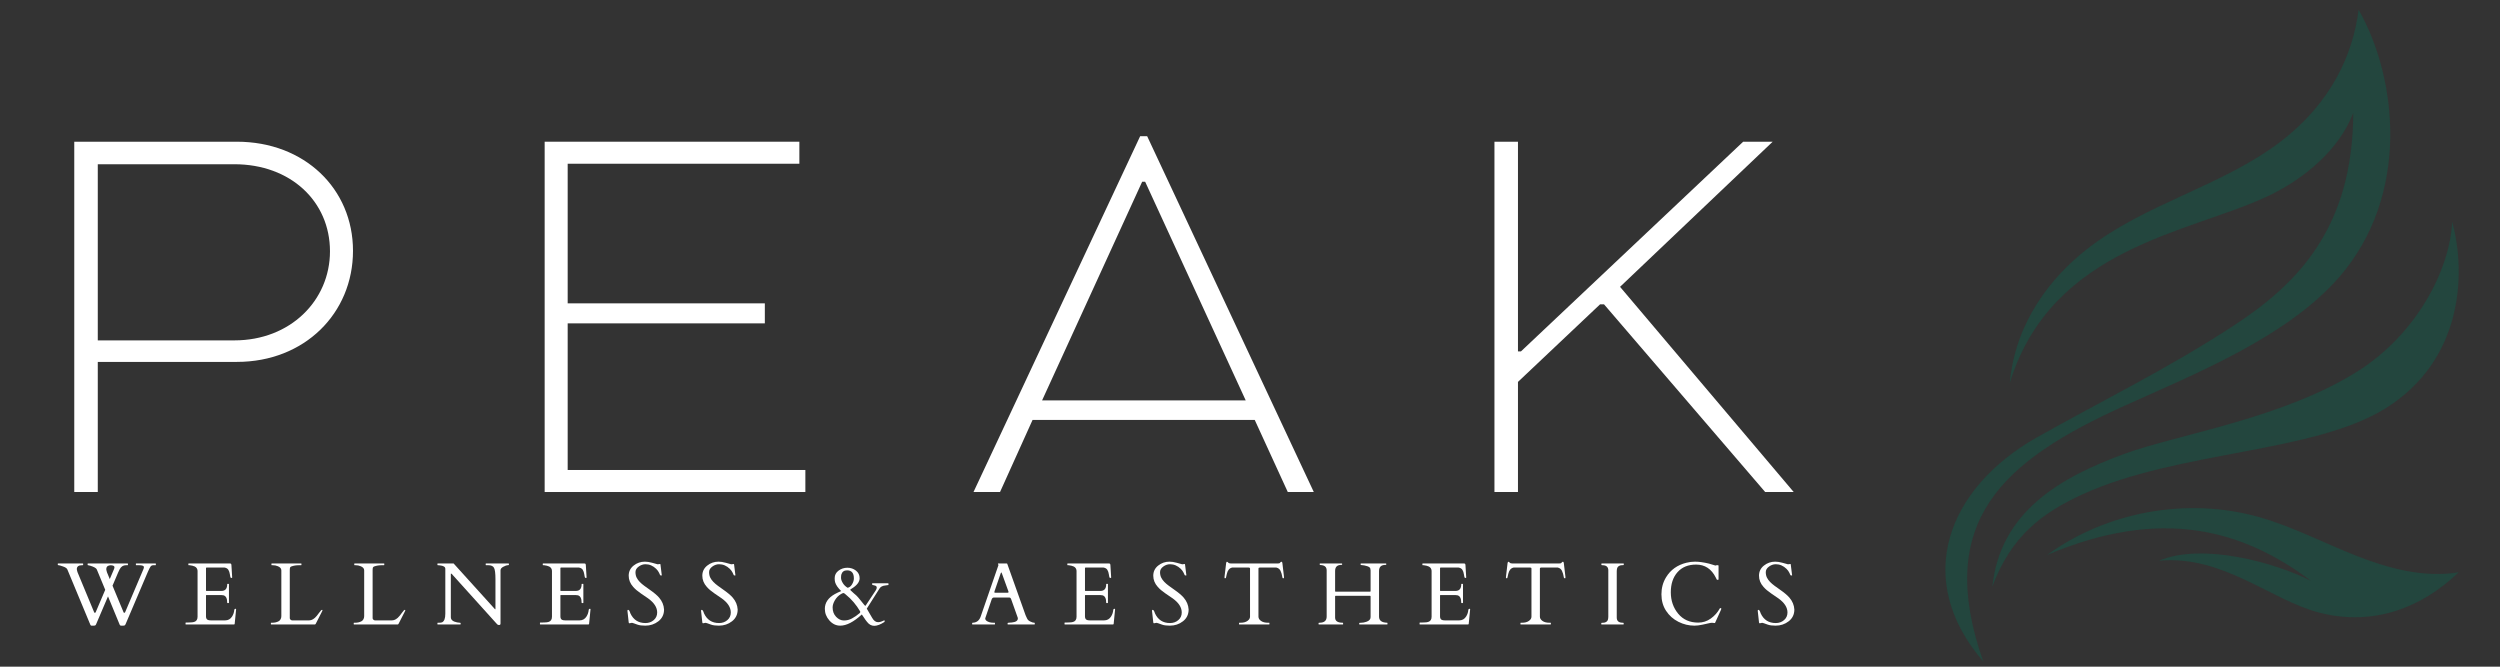 <?xml version="1.0" encoding="UTF-8"?>
<svg xmlns="http://www.w3.org/2000/svg" xmlns:xlink="http://www.w3.org/1999/xlink" width="1500" zoomAndPan="magnify" viewBox="0 0 1125 300" height="400" preserveAspectRatio="xMidYMid meet" version="1.0">
  <rect x="0" y="0" width="1125" height="300" fill="#333333" stroke="none"/>
  <defs>
    <filter x="0%" y="0%" width="100%" height="100%" id="74bd0835fc">
      <feColorMatrix values="0 0 0 0 1 0 0 0 0 1 0 0 0 0 1 0 0 0 1 0" color-interpolation-filters="sRGB"></feColorMatrix>
    </filter>
    <g></g>
    <mask id="51da3a7d9d">
      <g filter="url(#74bd0835fc)">
        <rect x="-112.5" width="1350" fill="#000000" y="-30" height="360" fill-opacity="0.36"></rect>
      </g>
    </mask>
    <clipPath id="999a96f87b">
      <path d="M 0.281 0.32 L 201 0.32 L 201 293.547 L 0.281 293.547 Z M 0.281 0.32 " clip-rule="nonzero"></path>
    </clipPath>
    <clipPath id="5a647b0ad1">
      <path d="M 21 95 L 231.641 95 L 231.641 260 L 21 260 Z M 21 95 " clip-rule="nonzero"></path>
    </clipPath>
    <clipPath id="e26c57fdfe">
      <path d="M 46 224 L 231.641 224 L 231.641 274 L 46 274 Z M 46 224 " clip-rule="nonzero"></path>
    </clipPath>
    <clipPath id="641349ccb6">
      <rect x="0" width="232" y="0" height="294"></rect>
    </clipPath>
  </defs>
  <g mask="url(#51da3a7d9d)">
    <g transform="matrix(1, 0, 0, 1, 875, 4)">
      <g clip-path="url(#641349ccb6)">
        <g clip-path="url(#999a96f87b)">
          <path fill="#05664f" d="M 17.496 293.723 C -4.777 230.516 26.332 203.309 81.184 178.535 C 113.137 164.105 154.184 147.613 177.559 120.812 C 209.66 83.961 203.992 31.281 186.359 0.32 C 183.93 20.164 174.172 42.254 151.238 59.738 C 124.844 79.875 90.203 87.57 63.918 108.258 C 48.348 120.516 31.926 140.508 29.387 168.375 C 48.273 107.043 110.414 100.895 145.57 84.258 C 162.062 76.453 177.816 63.16 183.965 46.781 C 183.746 98.797 158.711 123.758 130.477 142.312 C 101.652 161.27 69.586 177.027 41.719 192.746 C 1.555 215.422 -14.68 256.469 17.496 293.723 Z M 17.496 293.723 " fill-opacity="1" fill-rule="nonzero"></path>
        </g>
        <g clip-path="url(#5a647b0ad1)">
          <path fill="#05664f" d="M 21.547 259.965 C 25.152 225.949 52.578 210.637 81 200.219 C 104.891 191.457 153.043 184.277 186.801 162.52 C 212.055 146.25 227.406 117.941 228.473 95.816 C 234.988 119.449 233.074 158.324 198.398 179.824 C 165.816 200.035 105.039 198.781 62.004 218.516 C 43.707 226.945 30.012 237.363 21.547 259.965 Z M 21.547 259.965 " fill-opacity="1" fill-rule="nonzero"></path>
        </g>
        <g clip-path="url(#e26c57fdfe)">
          <path fill="#05664f" d="M 46.137 245.758 C 73.156 226.133 109.273 219.617 141.41 228.637 C 156.578 232.91 170.641 240.309 185.328 246.086 C 199.98 251.867 215.883 256.102 231.418 253.523 C 215.074 269.281 193.281 278.004 168.762 271.711 C 146.785 266.078 125.324 245.645 96.496 248.332 C 116.156 240.012 149.066 249.254 164.898 257.352 C 134.156 234.309 97.602 223.926 46.137 245.758 Z M 46.137 245.758 " fill-opacity="1" fill-rule="nonzero"></path>
        </g>
      </g>
    </g>
  </g>
  <g fill="#ffffff" fill-opacity="1">
    <g transform="translate(26.164, 281.014)">
      <g>
        <path d="M 10.75 -26.672 C 9.188 -26.672 8.406 -26.078 8.406 -24.891 C 8.406 -24.66 8.445 -24.422 8.531 -24.172 C 8.625 -23.93 8.703 -23.676 8.766 -23.406 L 16.219 -5.453 C 16.281 -5.316 16.383 -5.25 16.531 -5.25 C 16.676 -5.25 16.789 -5.32 16.875 -5.469 L 21.188 -15.594 L 17.391 -24.766 C 17.148 -25.348 16.176 -25.906 14.469 -26.438 C 13.957 -26.594 13.629 -26.672 13.484 -26.672 C 13.336 -26.672 13.266 -26.723 13.266 -26.828 L 13.266 -27.297 C 13.266 -27.398 13.316 -27.453 13.422 -27.453 L 31.25 -27.453 C 31.352 -27.453 31.406 -27.398 31.406 -27.297 L 31.406 -26.828 C 31.406 -26.723 31.352 -26.672 31.25 -26.672 L 30.531 -26.672 C 29.281 -26.672 28.332 -26.062 27.688 -24.844 C 27.469 -24.426 27.238 -23.941 27 -23.391 L 24.469 -17.453 L 29.453 -5.453 C 29.523 -5.316 29.629 -5.25 29.766 -5.25 C 29.91 -5.25 30.031 -5.32 30.125 -5.469 L 38.359 -24.844 C 38.516 -25.207 38.594 -25.531 38.594 -25.812 C 38.594 -26.383 37.844 -26.672 36.344 -26.672 L 35.141 -26.672 C 35.035 -26.672 34.984 -26.723 34.984 -26.828 L 34.984 -27.297 C 34.984 -27.398 35.035 -27.453 35.141 -27.453 L 43.812 -27.453 C 43.914 -27.453 43.969 -27.398 43.969 -27.297 L 43.969 -26.828 C 43.969 -26.723 43.914 -26.672 43.812 -26.672 L 42.891 -26.672 C 42.316 -26.672 41.883 -26.473 41.594 -26.078 C 41.301 -25.68 40.891 -24.875 40.359 -23.656 L 30.359 -0.156 C 30.211 0.156 30.062 0.348 29.906 0.422 C 29.75 0.492 29.52 0.531 29.219 0.531 L 28.312 0.531 C 28 0.531 27.789 0.383 27.688 0.094 L 22.438 -12.641 L 17.109 -0.156 C 16.973 0.156 16.828 0.348 16.672 0.422 C 16.516 0.492 16.285 0.531 15.984 0.531 L 15.062 0.531 C 14.758 0.531 14.562 0.379 14.469 0.078 L 4.141 -24.766 C 3.93 -25.273 3.289 -25.719 2.219 -26.094 C 1.145 -26.477 0.477 -26.672 0.219 -26.672 C -0.031 -26.672 -0.156 -26.723 -0.156 -26.828 L -0.156 -27.297 C -0.156 -27.398 -0.102 -27.453 0 -27.453 L 11.094 -27.453 C 11.195 -27.453 11.25 -27.398 11.25 -27.297 L 11.25 -26.828 C 11.25 -26.723 11.195 -26.672 11.094 -26.672 Z M 25.344 -25.766 C 25.344 -26.305 24.785 -26.602 23.672 -26.656 C 22.547 -26.594 21.898 -26.195 21.734 -25.469 C 21.68 -25.281 21.656 -25.078 21.656 -24.859 C 21.656 -24.648 21.695 -24.422 21.781 -24.172 C 21.863 -23.93 21.938 -23.676 22 -23.406 L 23.234 -20.422 L 25.109 -24.844 C 25.266 -25.207 25.344 -25.516 25.344 -25.766 Z M 25.344 -25.766 "></path>
      </g>
    </g>
  </g>
  <g fill="#ffffff" fill-opacity="1">
    <g transform="translate(83.356, 281.014)">
      <g>
        <path d="M 0.141 -0.156 L 0.141 -0.703 C 0.141 -0.805 0.191 -0.859 0.297 -0.859 L 0.719 -0.859 C 1.258 -0.898 1.816 -0.922 2.391 -0.922 C 2.961 -0.93 3.484 -1 3.953 -1.125 C 5.016 -1.438 5.547 -2.219 5.547 -3.469 L 5.547 -23.984 C 5.547 -25.273 4.785 -26.094 3.266 -26.438 C 2.836 -26.531 2.406 -26.609 1.969 -26.672 L 1.562 -26.672 C 1.457 -26.672 1.406 -26.723 1.406 -26.828 L 1.406 -27.297 C 1.406 -27.398 1.457 -27.453 1.562 -27.453 L 20.078 -27.453 C 20.305 -27.453 20.473 -27.41 20.578 -27.328 C 20.68 -27.242 20.75 -27.055 20.781 -26.766 L 21.125 -21.125 C 21.125 -21 21.023 -20.938 20.828 -20.938 C 20.641 -20.938 20.5 -20.992 20.406 -21.109 C 20.32 -21.234 20.219 -21.703 20.094 -22.516 C 19.977 -23.336 19.754 -24.02 19.422 -24.562 C 19.098 -25.113 18.531 -25.461 17.719 -25.609 L 9.594 -25.609 C 9.426 -25.609 9.344 -25.52 9.344 -25.344 L 9.344 -15.281 C 9.344 -15.156 9.41 -15.094 9.547 -15.094 L 16.281 -15.094 C 18.02 -15.094 18.891 -16.102 18.891 -18.125 C 18.891 -18.227 18.941 -18.281 19.047 -18.281 L 19.516 -18.281 C 19.617 -18.281 19.672 -18.227 19.672 -18.125 L 19.672 -9.797 C 19.672 -9.691 19.617 -9.641 19.516 -9.641 L 19.047 -9.641 C 18.941 -9.641 18.891 -9.691 18.891 -9.797 C 18.891 -11.711 18.332 -12.82 17.219 -13.125 C 16.906 -13.195 16.57 -13.234 16.219 -13.234 L 9.547 -13.234 C 9.41 -13.234 9.344 -13.172 9.344 -13.047 L 9.344 -3.562 C 9.344 -2.594 9.789 -2.039 10.688 -1.906 C 10.945 -1.863 11.219 -1.844 11.5 -1.844 L 17.984 -1.844 C 19.328 -1.844 20.367 -2.438 21.109 -3.625 C 21.641 -4.469 21.961 -5.43 22.078 -6.516 C 22.117 -6.879 22.312 -7.062 22.656 -7.062 C 22.812 -7.062 22.891 -6.977 22.891 -6.812 L 22.25 -0.266 C 22.176 -0.086 22.086 0 21.984 0 L 0.297 0 C 0.191 0 0.141 -0.051 0.141 -0.156 Z M 0.141 -0.156 "></path>
      </g>
    </g>
  </g>
  <g fill="#ffffff" fill-opacity="1">
    <g transform="translate(121.119, 281.014)">
      <g>
        <path d="M 0.938 0 C 0.832 0 0.781 -0.051 0.781 -0.156 L 0.781 -0.625 C 0.781 -0.727 0.832 -0.781 0.938 -0.781 L 1.406 -0.781 C 2.52 -0.781 3.492 -1.016 4.328 -1.484 C 4.66 -1.672 4.938 -1.969 5.156 -2.375 C 5.375 -2.789 5.484 -3.25 5.484 -3.75 L 5.484 -24.359 C 5.484 -25.16 4.969 -25.773 3.938 -26.203 C 3.207 -26.516 2.43 -26.672 1.609 -26.672 L 1.188 -26.672 C 1.082 -26.672 1.031 -26.723 1.031 -26.828 L 1.031 -27.297 C 1.031 -27.398 1.082 -27.453 1.188 -27.453 L 14.375 -27.453 C 14.477 -27.453 14.531 -27.398 14.531 -27.297 L 14.531 -26.828 C 14.531 -26.723 14.477 -26.672 14.375 -26.672 L 13.531 -26.672 C 12.195 -26.672 11.016 -26.484 9.984 -26.109 C 9.691 -26.004 9.5 -25.832 9.406 -25.594 C 9.32 -25.352 9.281 -24.941 9.281 -24.359 L 9.281 -2.766 C 9.312 -2.547 9.43 -2.336 9.641 -2.141 C 9.848 -1.941 10.082 -1.844 10.344 -1.844 L 18.031 -1.844 C 19.188 -1.844 20.32 -2.523 21.438 -3.891 C 21.738 -4.254 22.109 -4.738 22.547 -5.344 C 22.984 -5.945 23.254 -6.285 23.359 -6.359 C 23.773 -6.672 23.984 -6.664 23.984 -6.344 C 23.984 -6.27 23.961 -6.191 23.922 -6.109 L 20.984 -0.344 C 20.867 -0.113 20.734 0 20.578 0 Z M 0.938 0 "></path>
      </g>
    </g>
  </g>
  <g fill="#ffffff" fill-opacity="1">
    <g transform="translate(158.396, 281.014)">
      <g>
        <path d="M 0.938 0 C 0.832 0 0.781 -0.051 0.781 -0.156 L 0.781 -0.625 C 0.781 -0.727 0.832 -0.781 0.938 -0.781 L 1.406 -0.781 C 2.52 -0.781 3.492 -1.016 4.328 -1.484 C 4.66 -1.672 4.938 -1.969 5.156 -2.375 C 5.375 -2.789 5.484 -3.25 5.484 -3.75 L 5.484 -24.359 C 5.484 -25.16 4.969 -25.773 3.938 -26.203 C 3.207 -26.516 2.43 -26.672 1.609 -26.672 L 1.188 -26.672 C 1.082 -26.672 1.031 -26.723 1.031 -26.828 L 1.031 -27.297 C 1.031 -27.398 1.082 -27.453 1.188 -27.453 L 14.375 -27.453 C 14.477 -27.453 14.531 -27.398 14.531 -27.297 L 14.531 -26.828 C 14.531 -26.723 14.477 -26.672 14.375 -26.672 L 13.531 -26.672 C 12.195 -26.672 11.016 -26.484 9.984 -26.109 C 9.691 -26.004 9.5 -25.832 9.406 -25.594 C 9.32 -25.352 9.281 -24.941 9.281 -24.359 L 9.281 -2.766 C 9.312 -2.547 9.43 -2.336 9.641 -2.141 C 9.848 -1.941 10.082 -1.844 10.344 -1.844 L 18.031 -1.844 C 19.188 -1.844 20.32 -2.523 21.438 -3.891 C 21.738 -4.254 22.109 -4.738 22.547 -5.344 C 22.984 -5.945 23.254 -6.285 23.359 -6.359 C 23.773 -6.672 23.984 -6.664 23.984 -6.344 C 23.984 -6.27 23.961 -6.191 23.922 -6.109 L 20.984 -0.344 C 20.867 -0.113 20.734 0 20.578 0 Z M 0.938 0 "></path>
      </g>
    </g>
  </g>
  <g fill="#ffffff" fill-opacity="1">
    <g transform="translate(195.673, 281.014)">
      <g>
        <path d="M 1.328 0 C 1.223 0 1.172 -0.051 1.172 -0.156 L 1.172 -0.625 C 1.172 -0.727 1.234 -0.781 1.359 -0.781 L 1.812 -0.781 C 2.52 -0.781 3.004 -0.844 3.266 -0.969 C 4.234 -1.438 4.719 -2.723 4.719 -4.828 L 4.719 -25.062 C 4.719 -25.926 3.875 -26.441 2.188 -26.609 C 1.801 -26.648 1.535 -26.672 1.391 -26.672 C 1.242 -26.672 1.172 -26.723 1.172 -26.828 L 1.172 -27.297 C 1.172 -27.398 1.223 -27.453 1.328 -27.453 L 8.453 -27.453 L 26.922 -7.031 C 26.992 -6.969 27.039 -6.914 27.062 -6.875 C 27.094 -6.844 27.133 -6.828 27.188 -6.828 C 27.25 -6.828 27.281 -6.891 27.281 -7.016 L 27.281 -20.422 C 27.281 -23.004 27.066 -24.691 26.641 -25.484 C 26.211 -26.273 25.348 -26.672 24.047 -26.672 L 23.047 -26.672 C 22.941 -26.672 22.891 -26.723 22.891 -26.828 L 22.891 -27.297 C 22.891 -27.398 22.941 -27.453 23.047 -27.453 L 33.172 -27.453 C 33.273 -27.453 33.328 -27.398 33.328 -27.297 L 33.328 -26.828 C 33.328 -26.723 33.133 -26.672 32.75 -26.672 C 32.375 -26.672 31.75 -26.445 30.875 -26 C 30 -25.562 29.562 -25.02 29.562 -24.375 L 29.562 -0.562 C 29.562 -0.281 29.52 -0.078 29.438 0.047 C 29.363 0.172 29.18 0.234 28.891 0.234 C 28.598 0.234 28.379 0.176 28.234 0.062 C 28.086 -0.051 27.914 -0.223 27.719 -0.453 L 7.656 -22.703 C 7.52 -22.828 7.398 -22.891 7.297 -22.891 C 7.234 -22.891 7.203 -22.828 7.203 -22.703 L 7.203 -3.266 C 7.203 -2.086 8.133 -1.312 10 -0.938 C 10.52 -0.832 10.914 -0.781 11.188 -0.781 C 11.469 -0.781 11.609 -0.727 11.609 -0.625 L 11.609 -0.156 C 11.609 -0.051 11.555 0 11.453 0 Z M 1.328 0 "></path>
      </g>
    </g>
  </g>
  <g fill="#ffffff" fill-opacity="1">
    <g transform="translate(242.839, 281.014)">
      <g>
        <path d="M 0.141 -0.156 L 0.141 -0.703 C 0.141 -0.805 0.191 -0.859 0.297 -0.859 L 0.719 -0.859 C 1.258 -0.898 1.816 -0.922 2.391 -0.922 C 2.961 -0.93 3.484 -1 3.953 -1.125 C 5.016 -1.438 5.547 -2.219 5.547 -3.469 L 5.547 -23.984 C 5.547 -25.273 4.785 -26.094 3.266 -26.438 C 2.836 -26.531 2.406 -26.609 1.969 -26.672 L 1.562 -26.672 C 1.457 -26.672 1.406 -26.723 1.406 -26.828 L 1.406 -27.297 C 1.406 -27.398 1.457 -27.453 1.562 -27.453 L 20.078 -27.453 C 20.305 -27.453 20.473 -27.41 20.578 -27.328 C 20.68 -27.242 20.75 -27.055 20.781 -26.766 L 21.125 -21.125 C 21.125 -21 21.023 -20.938 20.828 -20.938 C 20.641 -20.938 20.5 -20.992 20.406 -21.109 C 20.32 -21.234 20.219 -21.703 20.094 -22.516 C 19.977 -23.336 19.754 -24.02 19.422 -24.562 C 19.098 -25.113 18.531 -25.461 17.719 -25.609 L 9.594 -25.609 C 9.426 -25.609 9.344 -25.52 9.344 -25.344 L 9.344 -15.281 C 9.344 -15.156 9.41 -15.094 9.547 -15.094 L 16.281 -15.094 C 18.02 -15.094 18.891 -16.102 18.891 -18.125 C 18.891 -18.227 18.941 -18.281 19.047 -18.281 L 19.516 -18.281 C 19.617 -18.281 19.672 -18.227 19.672 -18.125 L 19.672 -9.797 C 19.672 -9.691 19.617 -9.641 19.516 -9.641 L 19.047 -9.641 C 18.941 -9.641 18.891 -9.691 18.891 -9.797 C 18.891 -11.711 18.332 -12.82 17.219 -13.125 C 16.906 -13.195 16.57 -13.234 16.219 -13.234 L 9.547 -13.234 C 9.41 -13.234 9.344 -13.172 9.344 -13.047 L 9.344 -3.562 C 9.344 -2.594 9.789 -2.039 10.688 -1.906 C 10.945 -1.863 11.219 -1.844 11.5 -1.844 L 17.984 -1.844 C 19.328 -1.844 20.367 -2.438 21.109 -3.625 C 21.641 -4.469 21.961 -5.43 22.078 -6.516 C 22.117 -6.879 22.312 -7.062 22.656 -7.062 C 22.812 -7.062 22.891 -6.977 22.891 -6.812 L 22.25 -0.266 C 22.176 -0.086 22.086 0 21.984 0 L 0.297 0 C 0.191 0 0.141 -0.051 0.141 -0.156 Z M 0.141 -0.156 "></path>
      </g>
    </g>
  </g>
  <g fill="#ffffff" fill-opacity="1">
    <g transform="translate(280.603, 281.014)">
      <g>
        <path d="M 16.438 -27.219 C 16.562 -27.219 16.625 -27.078 16.625 -26.797 L 17.141 -22.641 C 17.191 -22.379 17.219 -22.211 17.219 -22.141 C 17.219 -22.078 17.113 -22.047 16.906 -22.047 C 16.707 -22.047 16.582 -22.07 16.531 -22.125 C 16.477 -22.176 16.426 -22.258 16.375 -22.375 C 16.32 -22.5 16.258 -22.641 16.188 -22.797 C 16.113 -22.953 16.039 -23.109 15.969 -23.266 C 15.695 -23.859 15.27 -24.445 14.688 -25.031 C 13.25 -26.414 11.641 -27.109 9.859 -27.109 C 8.773 -27.109 7.754 -26.754 6.797 -26.047 C 5.836 -25.348 5.359 -24.52 5.359 -23.562 C 5.359 -22.613 5.535 -21.785 5.891 -21.078 C 6.242 -20.379 6.711 -19.734 7.297 -19.141 C 7.879 -18.547 8.547 -17.973 9.297 -17.422 C 10.055 -16.879 10.828 -16.328 11.609 -15.766 C 13.672 -14.328 15.133 -13.098 16 -12.078 C 17.363 -10.492 18.102 -8.711 18.219 -6.734 C 18.219 -4.523 17.367 -2.758 15.672 -1.438 C 13.984 -0.125 12.02 0.531 9.781 0.531 C 8.332 0.531 7.18 0.383 6.328 0.094 C 5.484 -0.195 4.898 -0.406 4.578 -0.531 C 4.254 -0.664 4.016 -0.734 3.859 -0.734 C 3.711 -0.734 3.617 -0.727 3.578 -0.719 L 2.625 -0.531 C 2.457 -0.531 2.352 -0.664 2.312 -0.938 C 1.938 -4.156 1.75 -5.863 1.75 -6.062 C 1.75 -6.258 1.766 -6.395 1.797 -6.469 C 1.828 -6.539 1.914 -6.578 2.062 -6.578 C 2.426 -6.578 2.758 -6.055 3.062 -5.016 C 4.414 -2.098 6.68 -0.641 9.859 -0.641 C 11.305 -0.641 12.547 -1.082 13.578 -1.969 C 14.609 -2.852 15.125 -4 15.125 -5.406 C 15.125 -7.664 13.773 -9.77 11.078 -11.719 C 10.316 -12.258 9.211 -13.016 7.766 -13.984 C 6.328 -14.961 5.18 -15.941 4.328 -16.922 C 2.984 -18.422 2.312 -20.098 2.312 -21.953 C 2.312 -23.805 3.047 -25.32 4.516 -26.5 C 5.992 -27.676 7.688 -28.266 9.594 -28.266 C 10.582 -28.266 11.672 -28.098 12.859 -27.766 C 14.047 -27.43 14.875 -27.203 15.344 -27.078 Z M 16.438 -27.219 "></path>
      </g>
    </g>
  </g>
  <g fill="#ffffff" fill-opacity="1">
    <g transform="translate(313.733, 281.014)">
      <g>
        <path d="M 16.438 -27.219 C 16.562 -27.219 16.625 -27.078 16.625 -26.797 L 17.141 -22.641 C 17.191 -22.379 17.219 -22.211 17.219 -22.141 C 17.219 -22.078 17.113 -22.047 16.906 -22.047 C 16.707 -22.047 16.582 -22.07 16.531 -22.125 C 16.477 -22.176 16.426 -22.258 16.375 -22.375 C 16.32 -22.5 16.258 -22.641 16.188 -22.797 C 16.113 -22.953 16.039 -23.109 15.969 -23.266 C 15.695 -23.859 15.27 -24.445 14.688 -25.031 C 13.25 -26.414 11.641 -27.109 9.859 -27.109 C 8.773 -27.109 7.754 -26.754 6.797 -26.047 C 5.836 -25.348 5.359 -24.52 5.359 -23.562 C 5.359 -22.613 5.535 -21.785 5.891 -21.078 C 6.242 -20.379 6.711 -19.734 7.297 -19.141 C 7.879 -18.547 8.547 -17.973 9.297 -17.422 C 10.055 -16.879 10.828 -16.328 11.609 -15.766 C 13.672 -14.328 15.133 -13.098 16 -12.078 C 17.363 -10.492 18.102 -8.711 18.219 -6.734 C 18.219 -4.523 17.367 -2.758 15.672 -1.438 C 13.984 -0.125 12.02 0.531 9.781 0.531 C 8.332 0.531 7.18 0.383 6.328 0.094 C 5.484 -0.195 4.898 -0.406 4.578 -0.531 C 4.254 -0.664 4.016 -0.734 3.859 -0.734 C 3.711 -0.734 3.617 -0.727 3.578 -0.719 L 2.625 -0.531 C 2.457 -0.531 2.352 -0.664 2.312 -0.938 C 1.938 -4.156 1.75 -5.863 1.75 -6.062 C 1.75 -6.258 1.766 -6.395 1.797 -6.469 C 1.828 -6.539 1.914 -6.578 2.062 -6.578 C 2.426 -6.578 2.758 -6.055 3.062 -5.016 C 4.414 -2.098 6.68 -0.641 9.859 -0.641 C 11.305 -0.641 12.547 -1.082 13.578 -1.969 C 14.609 -2.852 15.125 -4 15.125 -5.406 C 15.125 -7.664 13.773 -9.77 11.078 -11.719 C 10.316 -12.258 9.211 -13.016 7.766 -13.984 C 6.328 -14.961 5.18 -15.941 4.328 -16.922 C 2.984 -18.422 2.312 -20.098 2.312 -21.953 C 2.312 -23.805 3.047 -25.32 4.516 -26.5 C 5.992 -27.676 7.688 -28.266 9.594 -28.266 C 10.582 -28.266 11.672 -28.098 12.859 -27.766 C 14.047 -27.43 14.875 -27.203 15.344 -27.078 Z M 16.438 -27.219 "></path>
      </g>
    </g>
  </g>
  <g fill="#ffffff" fill-opacity="1">
    <g transform="translate(346.863, 281.014)">
      <g></g>
    </g>
  </g>
  <g fill="#ffffff" fill-opacity="1">
    <g transform="translate(370.727, 281.014)">
      <g>
        <path d="M 27.203 -1.875 C 27.305 -1.875 27.359 -1.754 27.359 -1.516 C 27.359 -1.273 27.316 -1.141 27.234 -1.109 C 25.473 0.035 23.957 0.609 22.688 0.609 C 21.426 0.609 20.344 0.016 19.438 -1.172 C 18.988 -1.711 18.555 -2.312 18.141 -2.969 C 17.723 -3.633 17.375 -4.145 17.094 -4.5 C 13.445 -1.145 10.207 0.531 7.375 0.531 C 5.5 0.531 3.875 -0.242 2.5 -1.797 C 1.133 -3.348 0.453 -5.098 0.453 -7.047 C 0.453 -9.773 1.938 -11.977 4.906 -13.656 C 5.801 -14.156 6.77 -14.613 7.812 -15.031 C 6.332 -16.469 5.414 -17.805 5.062 -19.047 C 4.938 -19.535 4.875 -20.129 4.875 -20.828 C 4.875 -22.234 5.457 -23.367 6.625 -24.234 C 7.789 -25.098 9.113 -25.531 10.594 -25.531 C 12.07 -25.531 13.359 -25.098 14.453 -24.234 C 15.555 -23.367 16.109 -22.227 16.109 -20.812 C 16.109 -19.133 14.879 -17.551 12.422 -16.062 C 12.141 -15.895 11.984 -15.797 11.953 -15.766 C 11.93 -15.742 11.922 -15.691 11.922 -15.609 C 11.922 -15.523 11.992 -15.41 12.141 -15.266 C 12.285 -15.129 12.453 -14.977 12.641 -14.812 C 12.828 -14.645 13.102 -14.391 13.469 -14.047 C 13.844 -13.711 14.211 -13.395 14.578 -13.094 C 14.941 -12.801 15.68 -11.945 16.797 -10.531 C 17.922 -9.113 18.516 -8.406 18.578 -8.406 C 18.711 -8.406 18.805 -8.457 18.859 -8.562 L 23.328 -15.297 C 23.648 -15.797 23.812 -16.219 23.812 -16.562 C 23.812 -16.914 23.703 -17.16 23.484 -17.297 C 23.266 -17.43 23.02 -17.523 22.75 -17.578 C 22.488 -17.641 22.242 -17.703 22.016 -17.766 C 21.797 -17.828 21.688 -17.969 21.688 -18.188 C 21.688 -18.414 21.754 -18.531 21.891 -18.531 L 29.031 -18.531 C 29.082 -18.445 29.109 -18.305 29.109 -18.109 C 29.109 -17.922 29.078 -17.801 29.016 -17.75 C 28.93 -17.695 28.5 -17.633 27.719 -17.562 C 26.445 -17.445 25.566 -17 25.078 -16.219 L 19.328 -7.125 L 21.766 -2.938 C 22.492 -1.664 23.383 -1.031 24.438 -1.031 C 24.988 -1.031 25.535 -1.148 26.078 -1.391 C 26.629 -1.641 27.004 -1.801 27.203 -1.875 Z M 9.047 -1.797 C 10.336 -1.797 11.547 -2.102 12.672 -2.719 C 13.805 -3.332 14.938 -4.113 16.062 -5.062 C 16.281 -5.27 16.383 -5.43 16.375 -5.547 C 16.375 -5.66 16.375 -5.734 16.375 -5.766 C 16.363 -5.785 16.359 -5.816 16.359 -5.859 C 14.598 -8.867 12.441 -11.398 9.891 -13.453 C 9.742 -13.566 9.57 -13.707 9.375 -13.875 C 9.188 -14.051 9 -14.141 8.812 -14.141 C 8.582 -14.141 8.207 -13.984 7.688 -13.672 C 6.582 -13.016 5.68 -12.098 4.984 -10.922 C 4.297 -9.742 3.953 -8.66 3.953 -7.672 C 3.953 -5.953 4.477 -4.539 5.531 -3.438 C 6.582 -2.344 7.754 -1.797 9.047 -1.797 Z M 13.516 -20.734 C 13.516 -23.148 12.492 -24.359 10.453 -24.359 C 9.141 -24.359 8.289 -23.766 7.906 -22.578 C 7.789 -22.223 7.734 -21.695 7.734 -21 C 7.734 -20.301 8 -19.516 8.531 -18.641 C 9.062 -17.773 9.781 -17.066 10.688 -16.516 C 11.488 -16.648 12.16 -17.172 12.703 -18.078 C 13.242 -18.992 13.516 -19.879 13.516 -20.734 Z M 13.516 -20.734 "></path>
      </g>
    </g>
  </g>
  <g fill="#ffffff" fill-opacity="1">
    <g transform="translate(413.513, 281.014)">
      <g></g>
    </g>
  </g>
  <g fill="#ffffff" fill-opacity="1">
    <g transform="translate(437.377, 281.014)">
      <g>
        <path d="M 10.359 -0.156 C 10.359 -0.051 10.305 0 10.203 0 L 0.25 0 C 0.145 0 0.094 -0.051 0.094 -0.156 L 0.094 -0.625 C 0.094 -0.727 0.176 -0.781 0.344 -0.781 C 2.125 -0.852 3.328 -1.801 3.953 -3.625 L 11.891 -26.609 C 11.91 -26.641 11.922 -26.676 11.922 -26.719 L 11.703 -27.359 C 11.703 -27.422 11.727 -27.453 11.781 -27.453 L 15.672 -27.453 C 15.703 -27.441 15.738 -27.426 15.781 -27.406 C 15.82 -27.395 15.859 -27.359 15.891 -27.297 L 24.125 -4.188 C 24.301 -3.832 24.445 -3.508 24.562 -3.219 C 24.676 -2.938 24.801 -2.68 24.938 -2.453 C 25.25 -1.922 25.766 -1.516 26.484 -1.234 C 27.078 -0.93 27.617 -0.781 28.109 -0.781 C 28.211 -0.781 28.266 -0.723 28.266 -0.609 L 28.266 -0.156 C 28.266 -0.051 28.211 0 28.109 0 L 16.203 0 C 16.098 0 16.047 -0.051 16.047 -0.156 L 16.047 -0.625 C 16.047 -0.727 16.285 -0.789 16.766 -0.812 C 17.242 -0.844 17.641 -0.867 17.953 -0.891 C 19.754 -1.086 20.656 -1.695 20.656 -2.719 C 20.656 -2.801 20.645 -2.895 20.625 -3 L 17.672 -11.297 C 17.66 -11.316 17.633 -11.375 17.594 -11.469 C 17.445 -11.906 17.176 -12.125 16.781 -12.125 L 9.875 -12.125 C 9.477 -12.125 9.172 -11.91 8.953 -11.484 C 8.91 -11.391 8.891 -11.336 8.891 -11.328 L 5.984 -2.781 L 5.984 -2.609 C 5.984 -2.273 6.156 -1.969 6.5 -1.688 C 7.289 -1.082 8.359 -0.781 9.703 -0.781 L 10.203 -0.781 C 10.305 -0.781 10.359 -0.727 10.359 -0.625 Z M 16.125 -14.297 C 16.352 -14.297 16.469 -14.391 16.469 -14.578 C 16.469 -14.68 16.441 -14.801 16.391 -14.938 L 13.5 -22.922 C 13.363 -23.266 13.266 -23.438 13.203 -23.438 C 13.141 -23.438 13.035 -23.254 12.891 -22.891 L 10.156 -14.938 C 10.102 -14.801 10.078 -14.66 10.078 -14.516 C 10.078 -14.367 10.176 -14.297 10.375 -14.297 Z M 16.125 -14.297 "></path>
      </g>
    </g>
  </g>
  <g fill="#ffffff" fill-opacity="1">
    <g transform="translate(478.898, 281.014)">
      <g>
        <path d="M 0.141 -0.156 L 0.141 -0.703 C 0.141 -0.805 0.191 -0.859 0.297 -0.859 L 0.719 -0.859 C 1.258 -0.898 1.816 -0.922 2.391 -0.922 C 2.961 -0.93 3.484 -1 3.953 -1.125 C 5.016 -1.438 5.547 -2.219 5.547 -3.469 L 5.547 -23.984 C 5.547 -25.273 4.785 -26.094 3.266 -26.438 C 2.836 -26.531 2.406 -26.609 1.969 -26.672 L 1.562 -26.672 C 1.457 -26.672 1.406 -26.723 1.406 -26.828 L 1.406 -27.297 C 1.406 -27.398 1.457 -27.453 1.562 -27.453 L 20.078 -27.453 C 20.305 -27.453 20.473 -27.41 20.578 -27.328 C 20.68 -27.242 20.75 -27.055 20.781 -26.766 L 21.125 -21.125 C 21.125 -21 21.023 -20.938 20.828 -20.938 C 20.641 -20.938 20.5 -20.992 20.406 -21.109 C 20.32 -21.234 20.219 -21.703 20.094 -22.516 C 19.977 -23.336 19.754 -24.02 19.422 -24.562 C 19.098 -25.113 18.531 -25.461 17.719 -25.609 L 9.594 -25.609 C 9.426 -25.609 9.344 -25.52 9.344 -25.344 L 9.344 -15.281 C 9.344 -15.156 9.41 -15.094 9.547 -15.094 L 16.281 -15.094 C 18.02 -15.094 18.891 -16.102 18.891 -18.125 C 18.891 -18.227 18.941 -18.281 19.047 -18.281 L 19.516 -18.281 C 19.617 -18.281 19.672 -18.227 19.672 -18.125 L 19.672 -9.797 C 19.672 -9.691 19.617 -9.641 19.516 -9.641 L 19.047 -9.641 C 18.941 -9.641 18.891 -9.691 18.891 -9.797 C 18.891 -11.711 18.332 -12.82 17.219 -13.125 C 16.906 -13.195 16.57 -13.234 16.219 -13.234 L 9.547 -13.234 C 9.41 -13.234 9.344 -13.172 9.344 -13.047 L 9.344 -3.562 C 9.344 -2.594 9.789 -2.039 10.688 -1.906 C 10.945 -1.863 11.219 -1.844 11.5 -1.844 L 17.984 -1.844 C 19.328 -1.844 20.367 -2.438 21.109 -3.625 C 21.641 -4.469 21.961 -5.43 22.078 -6.516 C 22.117 -6.879 22.312 -7.062 22.656 -7.062 C 22.812 -7.062 22.891 -6.977 22.891 -6.812 L 22.25 -0.266 C 22.176 -0.086 22.086 0 21.984 0 L 0.297 0 C 0.191 0 0.141 -0.051 0.141 -0.156 Z M 0.141 -0.156 "></path>
      </g>
    </g>
  </g>
  <g fill="#ffffff" fill-opacity="1">
    <g transform="translate(516.661, 281.014)">
      <g>
        <path d="M 16.438 -27.219 C 16.562 -27.219 16.625 -27.078 16.625 -26.797 L 17.141 -22.641 C 17.191 -22.379 17.219 -22.211 17.219 -22.141 C 17.219 -22.078 17.113 -22.047 16.906 -22.047 C 16.707 -22.047 16.582 -22.07 16.531 -22.125 C 16.477 -22.176 16.426 -22.258 16.375 -22.375 C 16.32 -22.5 16.258 -22.641 16.188 -22.797 C 16.113 -22.953 16.039 -23.109 15.969 -23.266 C 15.695 -23.859 15.27 -24.445 14.688 -25.031 C 13.25 -26.414 11.641 -27.109 9.859 -27.109 C 8.773 -27.109 7.754 -26.754 6.797 -26.047 C 5.836 -25.348 5.359 -24.52 5.359 -23.562 C 5.359 -22.613 5.535 -21.785 5.891 -21.078 C 6.242 -20.379 6.711 -19.734 7.297 -19.141 C 7.879 -18.547 8.547 -17.973 9.297 -17.422 C 10.055 -16.879 10.828 -16.328 11.609 -15.766 C 13.672 -14.328 15.133 -13.098 16 -12.078 C 17.363 -10.492 18.102 -8.711 18.219 -6.734 C 18.219 -4.523 17.367 -2.758 15.672 -1.438 C 13.984 -0.125 12.02 0.531 9.781 0.531 C 8.332 0.531 7.18 0.383 6.328 0.094 C 5.484 -0.195 4.898 -0.406 4.578 -0.531 C 4.254 -0.664 4.016 -0.734 3.859 -0.734 C 3.711 -0.734 3.617 -0.727 3.578 -0.719 L 2.625 -0.531 C 2.457 -0.531 2.352 -0.664 2.312 -0.938 C 1.938 -4.156 1.75 -5.863 1.75 -6.062 C 1.75 -6.258 1.766 -6.395 1.797 -6.469 C 1.828 -6.539 1.914 -6.578 2.062 -6.578 C 2.426 -6.578 2.758 -6.055 3.062 -5.016 C 4.414 -2.098 6.68 -0.641 9.859 -0.641 C 11.305 -0.641 12.547 -1.082 13.578 -1.969 C 14.609 -2.852 15.125 -4 15.125 -5.406 C 15.125 -7.664 13.773 -9.77 11.078 -11.719 C 10.316 -12.258 9.211 -13.016 7.766 -13.984 C 6.328 -14.961 5.18 -15.941 4.328 -16.922 C 2.984 -18.422 2.312 -20.098 2.312 -21.953 C 2.312 -23.805 3.047 -25.32 4.516 -26.5 C 5.992 -27.676 7.688 -28.266 9.594 -28.266 C 10.582 -28.266 11.672 -28.098 12.859 -27.766 C 14.047 -27.43 14.875 -27.203 15.344 -27.078 Z M 16.438 -27.219 "></path>
      </g>
    </g>
  </g>
  <g fill="#ffffff" fill-opacity="1">
    <g transform="translate(549.791, 281.014)">
      <g>
        <path d="M 7.766 -0.625 C 7.766 -0.727 7.82 -0.781 7.938 -0.781 L 8.484 -0.781 C 9.754 -0.781 10.773 -1.051 11.547 -1.594 C 12.328 -2.145 12.719 -2.781 12.719 -3.5 L 12.719 -25.062 C 12.719 -25.332 12.66 -25.484 12.547 -25.516 C 12.441 -25.547 12.312 -25.578 12.156 -25.609 L 4.672 -25.609 C 3.461 -25.348 2.672 -24.414 2.297 -22.812 C 2.086 -21.957 1.961 -21.41 1.922 -21.172 C 1.891 -20.93 1.82 -20.812 1.719 -20.812 L 1.359 -20.812 C 1.285 -20.812 1.25 -20.836 1.25 -20.891 L 1.25 -21.531 L 1.969 -27.609 C 2.039 -28.016 2.164 -28.219 2.344 -28.219 C 2.531 -28.219 2.727 -28.086 2.938 -27.828 C 3.145 -27.578 3.539 -27.453 4.125 -27.453 L 25.109 -27.453 C 25.672 -27.453 26.008 -27.516 26.125 -27.641 C 26.238 -27.773 26.348 -27.906 26.453 -28.031 C 26.555 -28.156 26.691 -28.219 26.859 -28.219 C 27.023 -28.219 27.129 -28.148 27.172 -28.016 C 27.211 -27.891 27.25 -27.754 27.281 -27.609 L 28 -21.531 L 28 -20.891 C 28 -20.836 27.957 -20.812 27.875 -20.812 L 27.531 -20.812 C 27.426 -20.812 27.352 -20.91 27.312 -21.109 C 27.102 -22.398 26.805 -23.426 26.422 -24.188 C 26.035 -24.945 25.422 -25.422 24.578 -25.609 L 17.078 -25.609 C 16.922 -25.578 16.785 -25.547 16.672 -25.516 C 16.566 -25.484 16.516 -25.332 16.516 -25.062 L 16.516 -3.5 C 16.516 -2.781 16.898 -2.145 17.672 -1.594 C 18.441 -1.051 19.461 -0.781 20.734 -0.781 L 21.297 -0.781 C 21.398 -0.781 21.453 -0.727 21.453 -0.625 L 21.453 -0.156 C 21.453 -0.051 21.398 0 21.297 0 L 7.922 0 C 7.816 0 7.766 -0.051 7.766 -0.156 Z M 7.766 -0.625 "></path>
      </g>
    </g>
  </g>
  <g fill="#ffffff" fill-opacity="1">
    <g transform="translate(592.188, 281.014)">
      <g>
        <path d="M 28.375 -3.531 C 28.375 -1.77 29.586 -0.852 32.016 -0.781 C 32.117 -0.781 32.172 -0.727 32.172 -0.625 L 32.172 -0.156 C 32.172 -0.051 32.117 0 32.016 0 L 19.625 0 C 19.52 0 19.469 -0.051 19.469 -0.156 L 19.469 -0.625 C 19.469 -0.727 19.789 -0.781 20.438 -0.781 C 21.094 -0.781 21.832 -0.922 22.656 -1.203 C 23.938 -1.617 24.578 -2.32 24.578 -3.312 L 24.578 -12.594 C 24.578 -12.727 24.555 -12.812 24.516 -12.844 C 24.473 -12.883 24.391 -12.906 24.266 -12.906 L 8.922 -12.906 C 8.785 -12.906 8.695 -12.883 8.656 -12.844 C 8.625 -12.812 8.609 -12.727 8.609 -12.594 L 8.609 -3.109 C 8.609 -1.555 9.754 -0.781 12.047 -0.781 C 12.148 -0.781 12.203 -0.727 12.203 -0.625 L 12.203 -0.156 C 12.203 -0.051 12.16 0 12.078 0 L 1.328 0 C 1.223 0 1.172 -0.051 1.172 -0.156 L 1.172 -0.625 C 1.172 -0.727 1.301 -0.781 1.562 -0.781 C 3.727 -0.781 4.812 -1.707 4.812 -3.562 L 4.812 -24.344 C 4.812 -25.852 3.91 -26.656 2.109 -26.75 C 1.828 -26.758 1.688 -26.816 1.688 -26.922 L 1.688 -27.297 C 1.688 -27.398 1.734 -27.453 1.828 -27.453 L 11.609 -27.453 C 11.711 -27.453 11.766 -27.398 11.766 -27.297 L 11.766 -26.922 C 11.766 -26.848 11.641 -26.812 11.391 -26.812 C 9.535 -26.812 8.609 -25.895 8.609 -24.062 L 8.609 -15.062 C 8.609 -14.938 8.625 -14.852 8.656 -14.812 C 8.695 -14.781 8.785 -14.766 8.922 -14.766 L 24.266 -14.766 C 24.391 -14.766 24.473 -14.781 24.516 -14.812 C 24.555 -14.852 24.578 -14.938 24.578 -15.062 L 24.578 -24.375 C 24.547 -24.488 24.523 -24.594 24.516 -24.688 C 24.516 -24.789 24.492 -24.945 24.453 -25.156 C 24.359 -25.594 23.895 -25.953 23.062 -26.234 C 22.238 -26.516 21.301 -26.691 20.25 -26.766 C 20.145 -26.766 20.094 -26.816 20.094 -26.922 L 20.094 -27.297 C 20.094 -27.398 20.141 -27.453 20.234 -27.453 L 31.469 -27.453 C 31.57 -27.453 31.625 -27.398 31.625 -27.297 L 31.625 -26.922 C 31.625 -26.848 31.5 -26.812 31.25 -26.812 C 29.332 -26.812 28.375 -25.895 28.375 -24.062 Z M 28.375 -3.531 "></path>
      </g>
    </g>
  </g>
  <g fill="#ffffff" fill-opacity="1">
    <g transform="translate(638.673, 281.014)">
      <g>
        <path d="M 0.141 -0.156 L 0.141 -0.703 C 0.141 -0.805 0.191 -0.859 0.297 -0.859 L 0.719 -0.859 C 1.258 -0.898 1.816 -0.922 2.391 -0.922 C 2.961 -0.93 3.484 -1 3.953 -1.125 C 5.016 -1.438 5.547 -2.219 5.547 -3.469 L 5.547 -23.984 C 5.547 -25.273 4.785 -26.094 3.266 -26.438 C 2.836 -26.531 2.406 -26.609 1.969 -26.672 L 1.562 -26.672 C 1.457 -26.672 1.406 -26.723 1.406 -26.828 L 1.406 -27.297 C 1.406 -27.398 1.457 -27.453 1.562 -27.453 L 20.078 -27.453 C 20.305 -27.453 20.473 -27.41 20.578 -27.328 C 20.68 -27.242 20.75 -27.055 20.781 -26.766 L 21.125 -21.125 C 21.125 -21 21.023 -20.938 20.828 -20.938 C 20.641 -20.938 20.5 -20.992 20.406 -21.109 C 20.32 -21.234 20.219 -21.703 20.094 -22.516 C 19.977 -23.336 19.754 -24.02 19.422 -24.562 C 19.098 -25.113 18.531 -25.461 17.719 -25.609 L 9.594 -25.609 C 9.426 -25.609 9.344 -25.52 9.344 -25.344 L 9.344 -15.281 C 9.344 -15.156 9.41 -15.094 9.547 -15.094 L 16.281 -15.094 C 18.02 -15.094 18.891 -16.102 18.891 -18.125 C 18.891 -18.227 18.941 -18.281 19.047 -18.281 L 19.516 -18.281 C 19.617 -18.281 19.672 -18.227 19.672 -18.125 L 19.672 -9.797 C 19.672 -9.691 19.617 -9.641 19.516 -9.641 L 19.047 -9.641 C 18.941 -9.641 18.891 -9.691 18.891 -9.797 C 18.891 -11.711 18.332 -12.82 17.219 -13.125 C 16.906 -13.195 16.57 -13.234 16.219 -13.234 L 9.547 -13.234 C 9.41 -13.234 9.344 -13.172 9.344 -13.047 L 9.344 -3.562 C 9.344 -2.594 9.789 -2.039 10.688 -1.906 C 10.945 -1.863 11.219 -1.844 11.5 -1.844 L 17.984 -1.844 C 19.328 -1.844 20.367 -2.438 21.109 -3.625 C 21.641 -4.469 21.961 -5.43 22.078 -6.516 C 22.117 -6.879 22.312 -7.062 22.656 -7.062 C 22.812 -7.062 22.891 -6.977 22.891 -6.812 L 22.25 -0.266 C 22.176 -0.086 22.086 0 21.984 0 L 0.297 0 C 0.191 0 0.141 -0.051 0.141 -0.156 Z M 0.141 -0.156 "></path>
      </g>
    </g>
  </g>
  <g fill="#ffffff" fill-opacity="1">
    <g transform="translate(676.437, 281.014)">
      <g>
        <path d="M 7.766 -0.625 C 7.766 -0.727 7.82 -0.781 7.938 -0.781 L 8.484 -0.781 C 9.754 -0.781 10.773 -1.051 11.547 -1.594 C 12.328 -2.145 12.719 -2.781 12.719 -3.5 L 12.719 -25.062 C 12.719 -25.332 12.66 -25.484 12.547 -25.516 C 12.441 -25.547 12.312 -25.578 12.156 -25.609 L 4.672 -25.609 C 3.461 -25.348 2.672 -24.414 2.297 -22.812 C 2.086 -21.957 1.961 -21.41 1.922 -21.172 C 1.891 -20.93 1.82 -20.812 1.719 -20.812 L 1.359 -20.812 C 1.285 -20.812 1.25 -20.836 1.25 -20.891 L 1.25 -21.531 L 1.969 -27.609 C 2.039 -28.016 2.164 -28.219 2.344 -28.219 C 2.531 -28.219 2.727 -28.086 2.938 -27.828 C 3.145 -27.578 3.539 -27.453 4.125 -27.453 L 25.109 -27.453 C 25.672 -27.453 26.008 -27.516 26.125 -27.641 C 26.238 -27.773 26.348 -27.906 26.453 -28.031 C 26.555 -28.156 26.691 -28.219 26.859 -28.219 C 27.023 -28.219 27.129 -28.148 27.172 -28.016 C 27.211 -27.891 27.25 -27.754 27.281 -27.609 L 28 -21.531 L 28 -20.891 C 28 -20.836 27.957 -20.812 27.875 -20.812 L 27.531 -20.812 C 27.426 -20.812 27.352 -20.91 27.312 -21.109 C 27.102 -22.398 26.805 -23.426 26.422 -24.188 C 26.035 -24.945 25.422 -25.422 24.578 -25.609 L 17.078 -25.609 C 16.922 -25.578 16.785 -25.547 16.672 -25.516 C 16.566 -25.484 16.516 -25.332 16.516 -25.062 L 16.516 -3.5 C 16.516 -2.781 16.898 -2.145 17.672 -1.594 C 18.441 -1.051 19.461 -0.781 20.734 -0.781 L 21.297 -0.781 C 21.398 -0.781 21.453 -0.727 21.453 -0.625 L 21.453 -0.156 C 21.453 -0.051 21.398 0 21.297 0 L 7.922 0 C 7.816 0 7.766 -0.051 7.766 -0.156 Z M 7.766 -0.625 "></path>
      </g>
    </g>
  </g>
  <g fill="#ffffff" fill-opacity="1">
    <g transform="translate(718.833, 281.014)">
      <g>
        <path d="M 4.906 -24.344 C 4.906 -25.895 4.008 -26.672 2.219 -26.672 C 1.938 -26.672 1.797 -26.723 1.797 -26.828 L 1.797 -27.297 C 1.797 -27.398 1.848 -27.453 1.953 -27.453 L 11.703 -27.453 C 11.805 -27.453 11.859 -27.398 11.859 -27.297 L 11.859 -26.828 C 11.859 -26.723 11.57 -26.672 11 -26.672 C 10.426 -26.672 9.898 -26.488 9.422 -26.125 C 8.941 -25.758 8.703 -25.016 8.703 -23.891 L 8.703 -3.109 C 8.703 -1.555 9.602 -0.781 11.406 -0.781 C 11.676 -0.781 11.812 -0.727 11.812 -0.625 L 11.812 -0.156 C 11.812 -0.051 11.758 0 11.656 0 L 1.906 0 C 1.801 0 1.75 -0.051 1.75 -0.156 L 1.75 -0.625 C 1.75 -0.727 2.035 -0.781 2.609 -0.781 C 3.18 -0.781 3.707 -0.961 4.188 -1.328 C 4.664 -1.691 4.906 -2.438 4.906 -3.562 Z M 4.906 -24.344 "></path>
      </g>
    </g>
  </g>
  <g fill="#ffffff" fill-opacity="1">
    <g transform="translate(745.598, 281.014)">
      <g>
        <path d="M 26.188 -0.734 C 26.125 -0.629 25.961 -0.609 25.703 -0.672 C 25.453 -0.734 25.156 -0.766 24.812 -0.766 C 24.477 -0.766 24.004 -0.691 23.391 -0.547 C 22.773 -0.41 21.805 -0.195 20.484 0.094 C 19.16 0.383 17.953 0.531 16.859 0.531 C 14.391 0.531 12 -0.047 9.688 -1.203 C 7.375 -2.367 5.52 -4.02 4.125 -6.156 C 2.738 -8.289 2.047 -10.766 2.047 -13.578 C 2.047 -16.398 2.738 -18.953 4.125 -21.234 C 6.156 -24.586 9.207 -26.77 13.281 -27.781 C 14.57 -28.102 15.867 -28.266 17.172 -28.266 C 18.953 -28.266 21.062 -27.969 23.5 -27.375 C 24.238 -27.195 24.863 -27.008 25.375 -26.812 C 25.895 -26.613 26.211 -26.516 26.328 -26.516 L 26.906 -26.672 L 27.516 -26.672 C 27.672 -26.672 27.75 -26.562 27.75 -26.344 L 27.75 -20.281 C 27.75 -20.156 27.629 -20.094 27.391 -20.094 C 27.16 -20.094 27.023 -20.117 26.984 -20.172 C 26.941 -20.234 26.898 -20.305 26.859 -20.391 C 26.828 -20.473 26.785 -20.562 26.734 -20.656 C 26.691 -20.75 26.645 -20.832 26.594 -20.906 C 26.551 -20.988 26.523 -21.051 26.516 -21.094 C 24.566 -25 21.613 -26.953 17.656 -26.953 C 14.094 -26.953 11.301 -25.812 9.281 -23.531 C 7.27 -21.258 6.266 -18.25 6.266 -14.5 C 6.266 -10.758 7.367 -7.547 9.578 -4.859 C 11.797 -2.18 14.805 -0.844 18.609 -0.844 C 20.691 -0.844 22.582 -1.457 24.281 -2.688 C 25.988 -3.914 27.332 -5.426 28.312 -7.219 C 28.332 -7.301 28.41 -7.344 28.547 -7.344 L 28.797 -7.344 C 28.922 -7.344 28.984 -7.266 28.984 -7.109 C 28.984 -6.953 28.945 -6.801 28.875 -6.656 Z M 26.188 -0.734 "></path>
      </g>
    </g>
  </g>
  <g fill="#ffffff" fill-opacity="1">
    <g transform="translate(789.24, 281.014)">
      <g>
        <path d="M 16.438 -27.219 C 16.562 -27.219 16.625 -27.078 16.625 -26.797 L 17.141 -22.641 C 17.191 -22.379 17.219 -22.211 17.219 -22.141 C 17.219 -22.078 17.113 -22.047 16.906 -22.047 C 16.707 -22.047 16.582 -22.07 16.531 -22.125 C 16.477 -22.176 16.426 -22.258 16.375 -22.375 C 16.32 -22.5 16.258 -22.641 16.188 -22.797 C 16.113 -22.953 16.039 -23.109 15.969 -23.266 C 15.695 -23.859 15.27 -24.445 14.688 -25.031 C 13.25 -26.414 11.641 -27.109 9.859 -27.109 C 8.773 -27.109 7.754 -26.754 6.797 -26.047 C 5.836 -25.348 5.359 -24.52 5.359 -23.562 C 5.359 -22.613 5.535 -21.785 5.891 -21.078 C 6.242 -20.379 6.711 -19.734 7.297 -19.141 C 7.879 -18.547 8.547 -17.973 9.297 -17.422 C 10.055 -16.879 10.828 -16.328 11.609 -15.766 C 13.672 -14.328 15.133 -13.098 16 -12.078 C 17.363 -10.492 18.102 -8.711 18.219 -6.734 C 18.219 -4.523 17.367 -2.758 15.672 -1.438 C 13.984 -0.125 12.02 0.531 9.781 0.531 C 8.332 0.531 7.18 0.383 6.328 0.094 C 5.484 -0.195 4.898 -0.406 4.578 -0.531 C 4.254 -0.664 4.016 -0.734 3.859 -0.734 C 3.711 -0.734 3.617 -0.727 3.578 -0.719 L 2.625 -0.531 C 2.457 -0.531 2.352 -0.664 2.312 -0.938 C 1.938 -4.156 1.75 -5.863 1.75 -6.062 C 1.75 -6.258 1.766 -6.395 1.797 -6.469 C 1.828 -6.539 1.914 -6.578 2.062 -6.578 C 2.426 -6.578 2.758 -6.055 3.062 -5.016 C 4.414 -2.098 6.68 -0.641 9.859 -0.641 C 11.305 -0.641 12.547 -1.082 13.578 -1.969 C 14.609 -2.852 15.125 -4 15.125 -5.406 C 15.125 -7.664 13.773 -9.77 11.078 -11.719 C 10.316 -12.258 9.211 -13.016 7.766 -13.984 C 6.328 -14.961 5.18 -15.941 4.328 -16.922 C 2.984 -18.422 2.312 -20.098 2.312 -21.953 C 2.312 -23.805 3.047 -25.32 4.516 -26.5 C 5.992 -27.676 7.688 -28.266 9.594 -28.266 C 10.582 -28.266 11.672 -28.098 12.859 -27.766 C 14.047 -27.43 14.875 -27.203 15.344 -27.078 Z M 16.438 -27.219 "></path>
      </g>
    </g>
  </g>
  <g fill="#ffffff" fill-opacity="1">
    <g transform="translate(15.403, 221.403)">
      <g>
        <path d="M 18.016 0 L 28.598 0 L 28.598 -58.547 L 91.199 -58.547 C 121.602 -58.547 143.445 -80.391 143.445 -108.539 C 143.445 -136.465 121.602 -157.633 91.199 -157.633 L 18.016 -157.633 Z M 28.598 -68.23 L 28.598 -147.496 L 90.074 -147.496 C 115.297 -147.496 133.086 -130.832 133.086 -108.316 C 133.086 -86.246 115.297 -68.23 90.074 -68.23 Z M 28.598 -68.23 "></path>
      </g>
    </g>
  </g>
  <g fill="#ffffff" fill-opacity="1">
    <g transform="translate(227.079, 221.403)">
      <g>
        <path d="M 18.016 0 L 135.336 0 L 135.336 -9.91 L 28.375 -9.91 L 28.375 -75.887 L 117.098 -75.887 L 117.098 -84.895 L 28.375 -84.895 L 28.375 -147.723 L 132.637 -147.723 L 132.637 -157.633 L 18.016 -157.633 Z M 18.016 0 "></path>
      </g>
    </g>
  </g>
  <g fill="#ffffff" fill-opacity="1">
    <g transform="translate(435.378, 221.403)">
      <g>
        <path d="M 2.703 0 L 14.637 0 L 29.273 -32.426 L 129.258 -32.426 L 144.121 0 L 155.828 0 L 80.844 -160.109 L 77.691 -160.109 Z M 33.555 -41.211 L 78.59 -139.617 L 79.941 -139.617 L 125.203 -41.211 Z M 33.555 -41.211 "></path>
      </g>
    </g>
  </g>
  <g fill="#ffffff" fill-opacity="1">
    <g transform="translate(654.486, 221.403)">
      <g>
        <path d="M 18.016 0 L 28.598 0 L 28.598 -49.543 L 65.531 -84.445 L 67.332 -84.445 L 139.84 0 L 152.676 0 L 74.535 -92.328 L 143.219 -157.633 L 129.934 -157.633 L 29.949 -63.277 L 28.598 -63.277 L 28.598 -157.633 L 18.016 -157.633 Z M 18.016 0 "></path>
      </g>
    </g>
  </g>
</svg>
